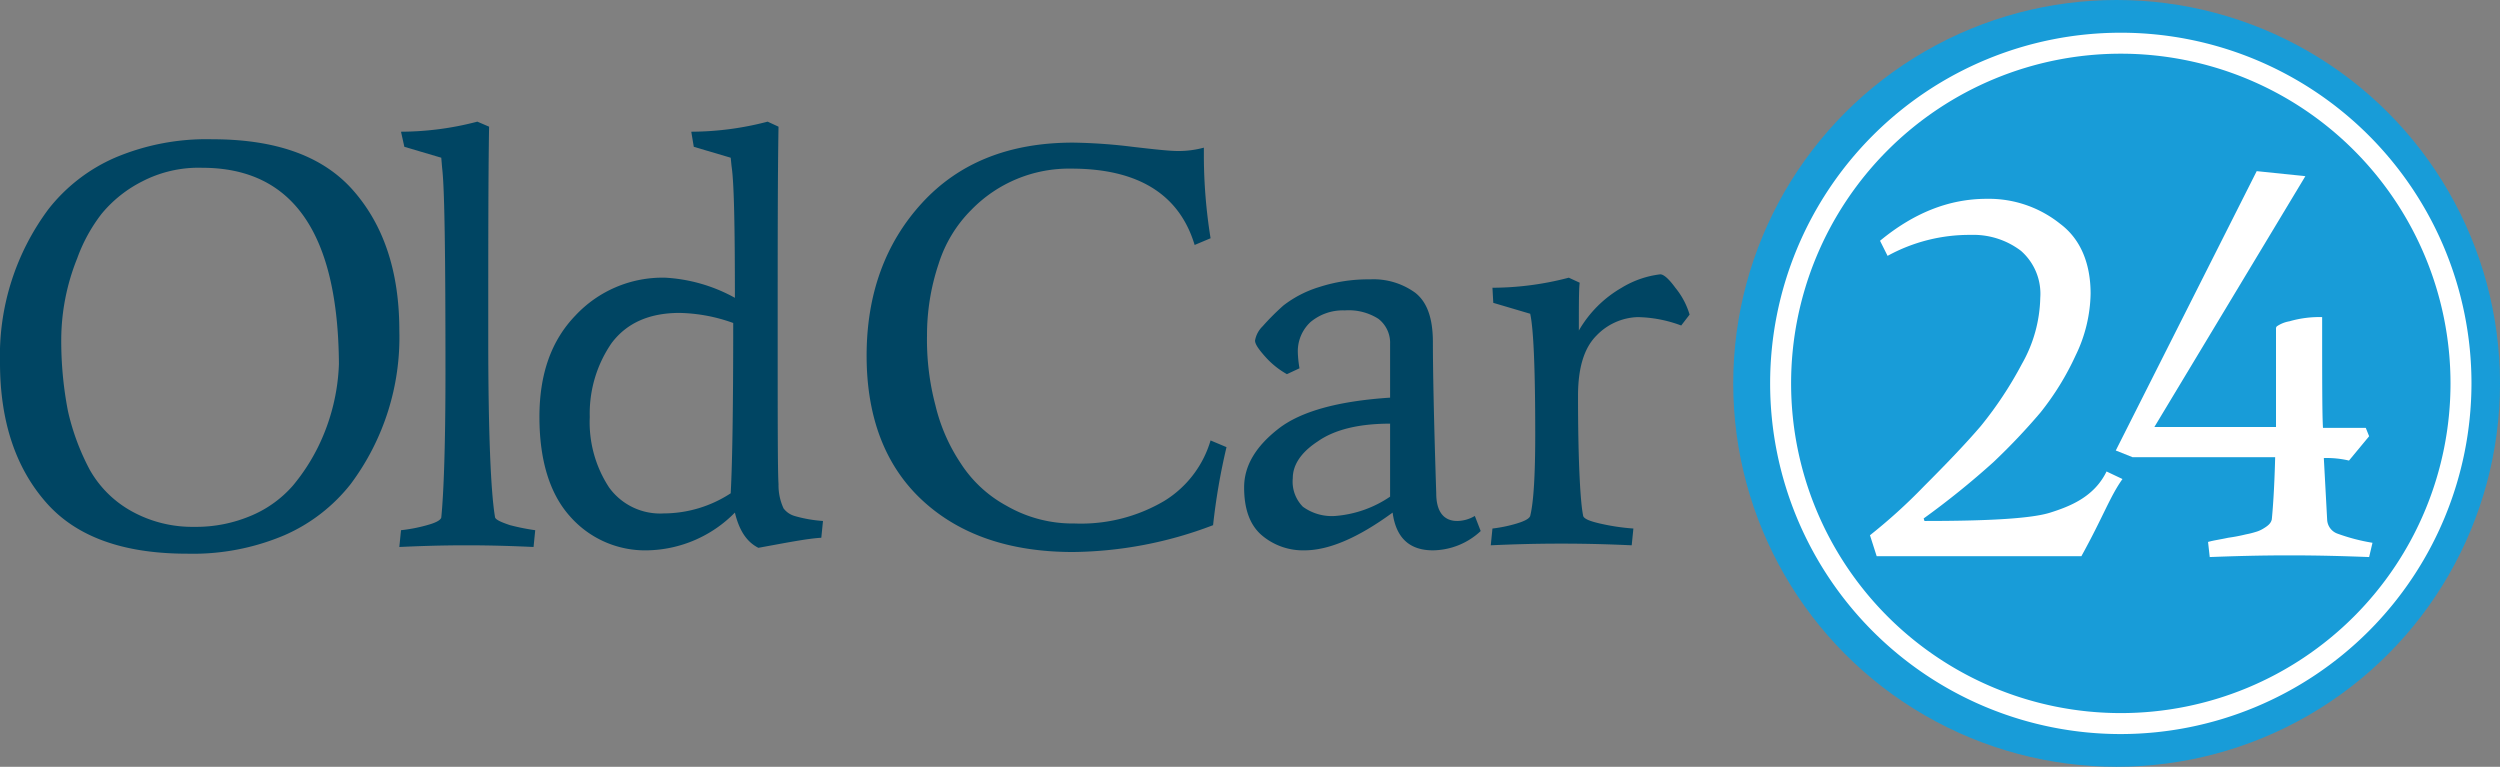 <svg xmlns="http://www.w3.org/2000/svg" viewBox="0 0 298 91.4"><rect x="0" y="0" width="298" height="91.4" fill="#808080" stroke="none"/><defs><style>.cls-1{fill:#004563;}.cls-2{fill:#189cd8;}.cls-3{fill:#fff;}.cls-4{fill:none;stroke:#156982;stroke-miterlimit:10;}</style></defs><title>logo-simple</title><g id="Livello_2" data-name="Livello 2"><g id="Livello_1-2" data-name="Livello 1"><path class="cls-1" d="M41.8,57.7a20.44,20.44,0,0,1-7.9,6.1A27.92,27.92,0,0,1,22.3,66c-7.6,0-13.2-2-16.8-6.1S0,50.3,0,43.2A29.21,29.21,0,0,1,5.8,24.9a20.44,20.44,0,0,1,7.9-6.1,27.92,27.92,0,0,1,11.6-2.2c7.6,0,13.2,2,16.8,6.1s5.5,9.6,5.5,16.7A29.21,29.21,0,0,1,41.8,57.7ZM24.1,20A14.59,14.59,0,0,0,17,21.6a15.09,15.09,0,0,0-4.9,3.9,19.41,19.41,0,0,0-2.9,5.3,26.14,26.14,0,0,0-1.9,9.7A43.86,43.86,0,0,0,8.1,49a28,28,0,0,0,2.6,7,12.91,12.91,0,0,0,5.1,5,14.9,14.9,0,0,0,7.3,1.8,16.8,16.8,0,0,0,7-1.4,13.58,13.58,0,0,0,4.8-3.5A23.28,23.28,0,0,0,38,53.1a24.32,24.32,0,0,0,2.4-9.7C40.3,27.8,34.9,20,24.1,20Z"/><path class="cls-1" d="M58.3,15.1c-.1,5.8-.1,14.2-.1,25.3s.3,18.2.8,21.2c0,.3.6.6,1.8,1a26.24,26.24,0,0,0,3,.6l-.2,2c-2.2-.1-4.9-.2-8-.2s-5.8.1-8,.2l.2-2a18.75,18.75,0,0,0,3.1-.6c1.1-.3,1.6-.6,1.7-.9.3-3,.5-8.8.5-17.3,0-13.9-.1-22-.4-24.4l-.1-1.2-4.4-1.3-.4-1.8a36.14,36.14,0,0,0,9.1-1.2Z"/><path class="cls-1" d="M87.6,61.1a15,15,0,0,1-10.4,4.5,11.91,11.91,0,0,1-9.3-4.1c-2.4-2.7-3.6-6.7-3.6-11.8s1.4-9.1,4.3-12.1a14.2,14.2,0,0,1,10.7-4.5,19.33,19.33,0,0,1,8.3,2.4c0-8.5-.1-13.8-.4-15.7l-.1-1-4.4-1.3-.3-1.8a36.14,36.14,0,0,0,9.1-1.2l1.3.6c-.1,5.8-.1,13.9-.1,24.5s0,16.6.1,18.1a6.59,6.59,0,0,0,.6,2.9,2.54,2.54,0,0,0,1.3.9,16,16,0,0,0,3.4.6l-.2,2c-1.7.1-4.2.6-7.5,1.2C89,64.6,88.1,63.2,87.6,61.1ZM81,37.3q-5.4,0-8.1,3.6a14.79,14.79,0,0,0-2.6,8.8,14.17,14.17,0,0,0,2.3,8.4,7.5,7.5,0,0,0,6.5,3.1,14.67,14.67,0,0,0,8-2.4c.2-3.7.3-10.4.3-20.3A19.89,19.89,0,0,0,81,37.3Z"/><path class="cls-1" d="M128.1,62.4a19.53,19.53,0,0,0,10.7-2.7,12.64,12.64,0,0,0,5.5-7.2l1.9.8a75.14,75.14,0,0,0-1.6,9.3,47.94,47.94,0,0,1-16.7,3.2c-7.6,0-13.6-2.1-18-6.2s-6.6-9.9-6.6-17.2,2.2-13.4,6.6-18.2,10.4-7.2,18-7.2a63.79,63.79,0,0,1,7.1.5c2.6.3,4.4.5,5.4.5a11.48,11.48,0,0,0,3.1-.4v1a62.71,62.71,0,0,0,.8,9.8l-1.9.8c-1.8-6-6.7-9.1-14.7-9.1A16.23,16.23,0,0,0,115.8,25a15.75,15.75,0,0,0-3.9,6.4,26.73,26.73,0,0,0-1.4,8.6,30.46,30.46,0,0,0,1,8.3,21.29,21.29,0,0,0,3,6.9,15,15,0,0,0,5.5,5.1A15.78,15.78,0,0,0,128.1,62.4Z"/><path class="cls-1" d="M170.8,65.6q-4.2,0-4.8-4.5-6.15,4.5-10.5,4.5a7.57,7.57,0,0,1-5.1-1.8q-2.1-1.8-2.1-5.7c0-2.6,1.4-4.9,4.1-7s7.2-3.3,13.3-3.7V41a3.61,3.61,0,0,0-1.4-3,6.58,6.58,0,0,0-4-1,6,6,0,0,0-4.1,1.4,4.75,4.75,0,0,0-1.5,3.6,13.67,13.67,0,0,0,.2,1.9l-1.5.7a10,10,0,0,1-2.6-2.1c-.8-.9-1.2-1.5-1.2-1.9a3.1,3.1,0,0,1,.9-1.7,29.25,29.25,0,0,1,2.5-2.5,13.31,13.31,0,0,1,4.3-2.2,18.89,18.89,0,0,1,6-.9,8.46,8.46,0,0,1,5.4,1.6c1.4,1.1,2.1,3,2.1,5.9s.1,8.8.4,18c0,2.2.9,3.3,2.5,3.3a4.2,4.2,0,0,0,2.1-.6l.7,1.8A8.46,8.46,0,0,1,170.8,65.6Zm-13.7-13c-2,1.3-3,2.8-3,4.4a4.25,4.25,0,0,0,1.2,3.4,5.86,5.86,0,0,0,3.9,1.1,13.44,13.44,0,0,0,6.5-2.3V50.5C162,50.5,159.1,51.2,157.1,52.6Z"/><path class="cls-1" d="M197.9,32.7c.4,0,1,.5,1.8,1.6a9.1,9.1,0,0,1,1.7,3.2l-1,1.3a15.48,15.48,0,0,0-5.2-1,7.12,7.12,0,0,0-4.9,2.2c-1.5,1.5-2.2,3.9-2.2,7.2,0,8.1.3,12.8.6,14.2,0,.4.7.7,2,1a25.68,25.68,0,0,0,4,.6l-.2,2c-2.2-.1-5-.2-8.4-.2s-6.2.1-8.4.2l.2-2a16.66,16.66,0,0,0,2.9-.6c1-.3,1.5-.6,1.6-.9.4-1.6.6-4.8.6-9.7q0-11.7-.6-14.4L178,36.1l-.1-1.8a36.14,36.14,0,0,0,9.1-1.2l1.3.6c-.1.7-.1,2.6-.1,5.7a13.86,13.86,0,0,1,5.1-5.1A11.41,11.41,0,0,1,197.9,32.7Z"/><circle class="cls-2" cx="252.3" cy="45.7" r="45.7"/><path class="cls-3" d="M252.8,87.5a41.8,41.8,0,1,1,41.8-41.8A41.85,41.85,0,0,1,252.8,87.5Zm0-81.1a39.3,39.3,0,1,0,39.3,39.3A39.31,39.31,0,0,0,252.8,6.4Z"/><path class="cls-3" d="M249.2,35a17.45,17.45,0,0,1-1.8,7.4,32.58,32.58,0,0,1-4.2,6.8,75,75,0,0,1-5.6,5.9,97.82,97.82,0,0,1-8.3,6.7l.1.3c7.8,0,12.8-.3,15-1s5.2-1.8,6.7-4.9l1.9.9c-1.5,2.1-2.3,4.5-4.9,9.2H223.7l-.8-2.5a65.1,65.1,0,0,0,6.4-5.8c2.7-2.7,5-5.1,6.8-7.2a45.23,45.23,0,0,0,4.9-7.4,16.62,16.62,0,0,0,2.2-7.9,6.81,6.81,0,0,0-2.3-5.6,9.36,9.36,0,0,0-6-1.9,20.23,20.23,0,0,0-9.9,2.5l-.9-1.8c4-3.3,8.2-5,12.7-5a13.6,13.6,0,0,1,8.8,3C248,28.5,249.2,31.4,249.2,35Z"/><path class="cls-3" d="M282.4,66.4c-2.7-.1-5.8-.2-9.5-.2s-6.8.1-9.5.2l-.2-1.8c.7-.2,1.5-.3,2.4-.5a20,20,0,0,0,2.1-.4,10.38,10.38,0,0,0,1.2-.3,3.55,3.55,0,0,0,.9-.4c.5-.3.9-.6,1-1.1.1-1,.3-3.4.4-7.4h-17l-2-.8L269,20.4l5.8.6-18,29.9h14.5V39.2a.37.37,0,0,1,.1-.3,3.75,3.75,0,0,1,1.5-.6,12.72,12.72,0,0,1,3.9-.5c0,7.3,0,11.7.1,13.2H282l.4,1L280,54.9a11.56,11.56,0,0,0-3-.3l.4,7.4a1.86,1.86,0,0,0,1.2,1.6,23,23,0,0,0,4.2,1.1Z"/><path class="cls-4" d="M261.2,33.3"/></g></g></svg>